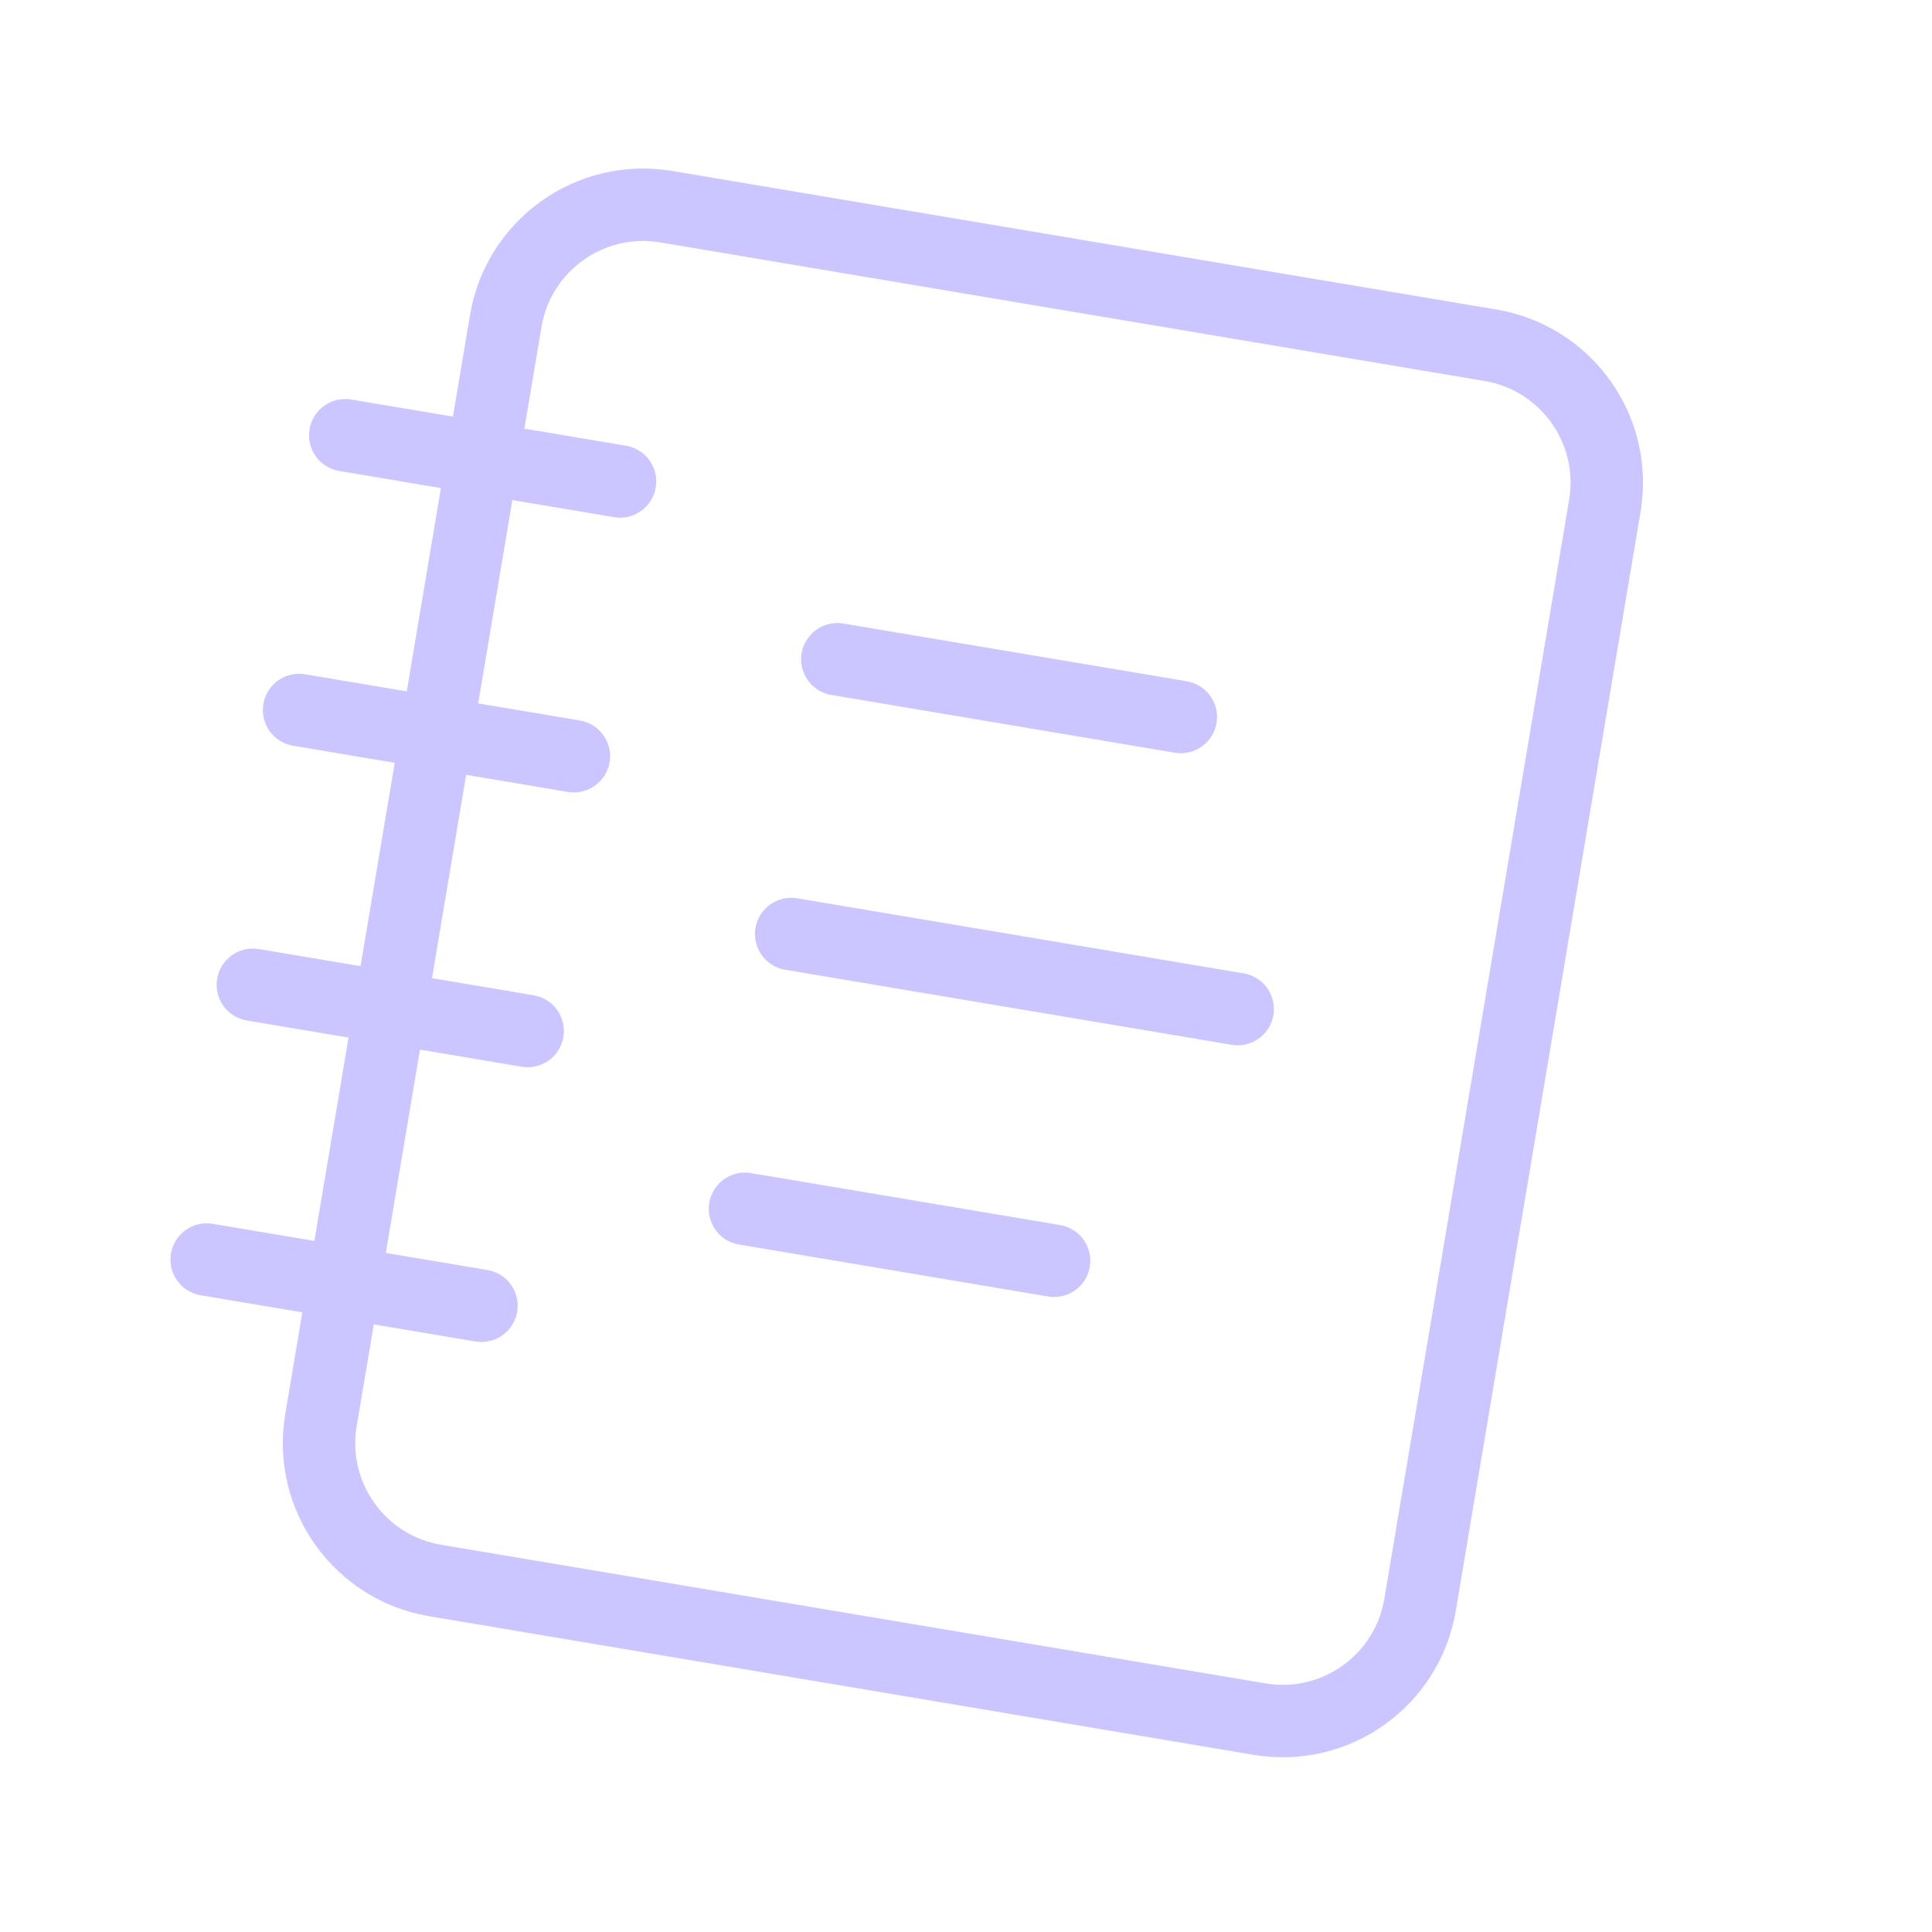 <?xml version="1.0" encoding="UTF-8"?> <svg xmlns="http://www.w3.org/2000/svg" width="80" height="80" viewBox="0 0 80 80" fill="none"><g clip-path="url(#clip0_901_94)"><path d="M14.297 18.023L25.674 19.936" stroke="#CBC6FF" stroke-width="3" stroke-linecap="round" stroke-linejoin="round"></path><path d="M12.384 29.4L23.762 31.313" stroke="#CBC6FF" stroke-width="3" stroke-linecap="round" stroke-linejoin="round"></path><path d="M10.471 40.778L21.849 42.691" stroke="#CBC6FF" stroke-width="3" stroke-linecap="round" stroke-linejoin="round"></path><path d="M8.558 52.155L19.936 54.068" stroke="#CBC6FF" stroke-width="3" stroke-linecap="round" stroke-linejoin="round"></path><path d="M61.72 14.297L27.588 8.559C24.446 8.03 21.471 10.149 20.942 13.291L13.291 58.801C12.762 61.943 14.881 64.918 18.023 65.446L52.156 71.185C55.297 71.713 58.273 69.595 58.801 66.453L66.453 20.943C66.981 17.801 64.862 14.826 61.72 14.297Z" stroke="#CBC6FF" stroke-width="3" stroke-linecap="round" stroke-linejoin="round"></path><path d="M34.673 27.298L48.895 29.689" stroke="#CBC6FF" stroke-width="3" stroke-linecap="round" stroke-linejoin="round"></path><path d="M32.761 38.676L51.249 41.784" stroke="#CBC6FF" stroke-width="3" stroke-linecap="round" stroke-linejoin="round"></path><path d="M30.848 50.054L43.647 52.206" stroke="#CBC6FF" stroke-width="3" stroke-linecap="round" stroke-linejoin="round"></path></g><defs><clipPath id="clip0_901_94"><rect width="69.224" height="69.224" fill="white" transform="translate(11.478) rotate(9.544)"></rect></clipPath></defs></svg> 